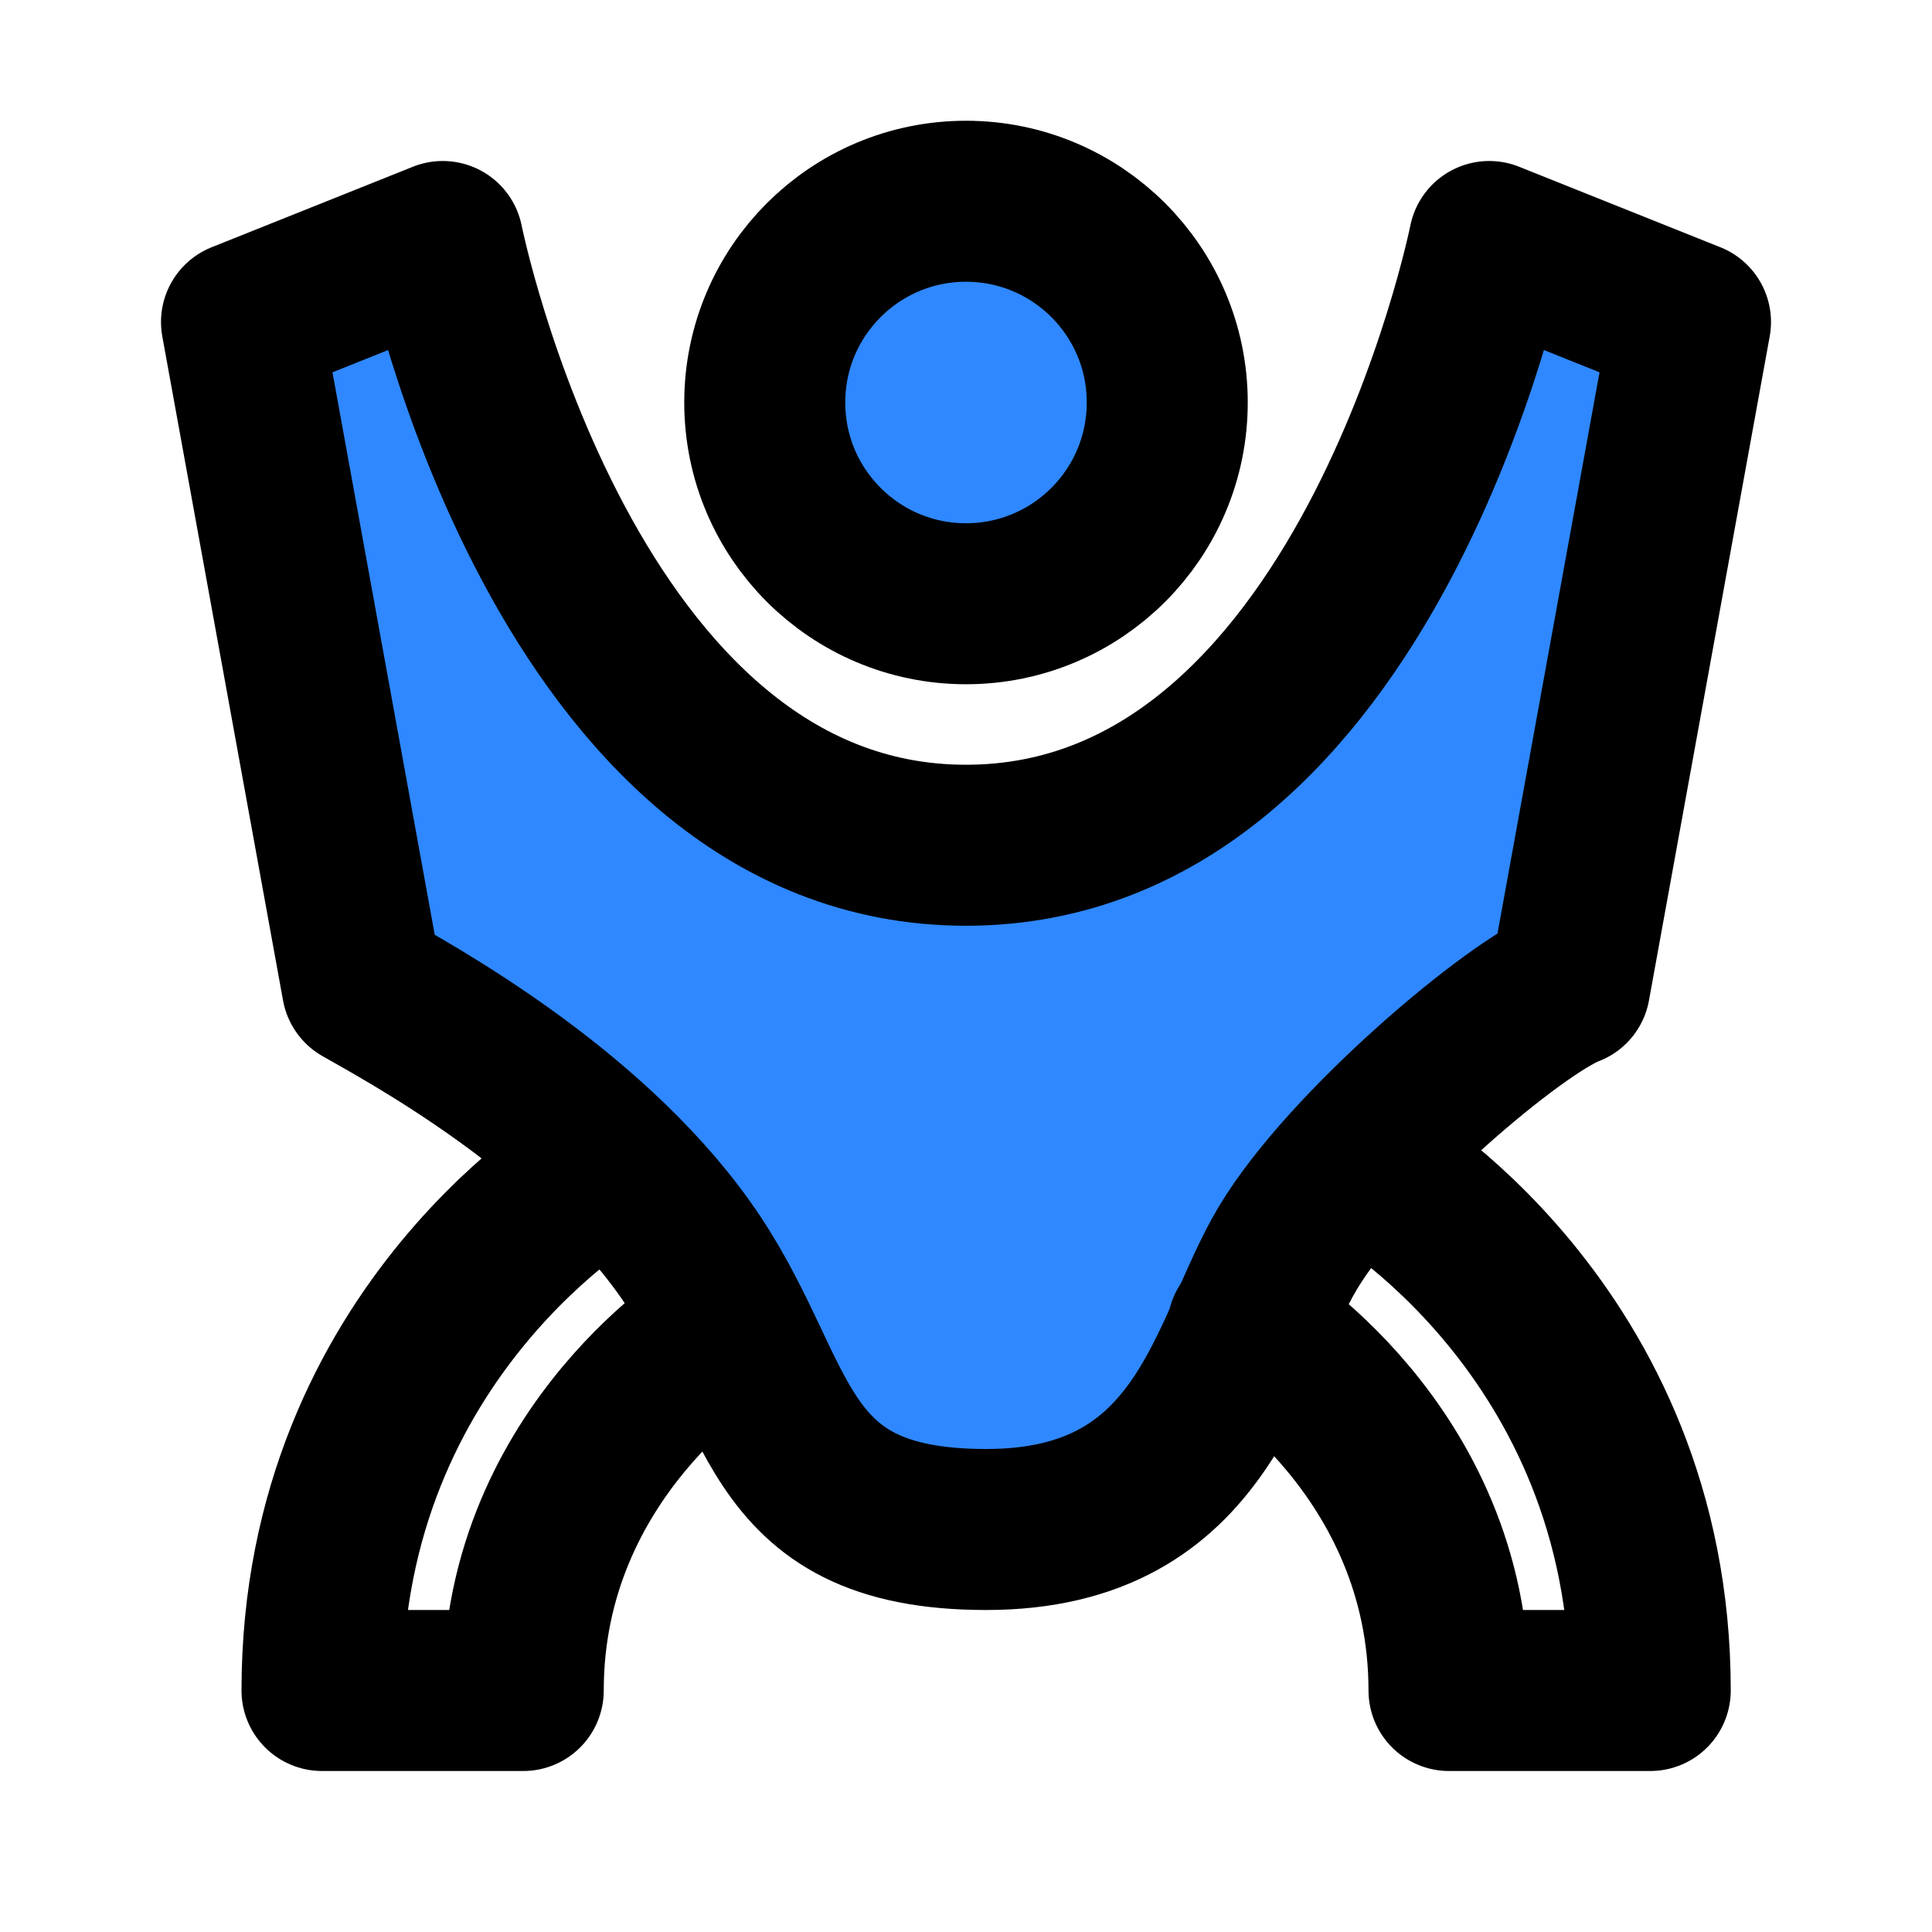 <?xml version="1.0" encoding="utf-8"?><!-- Скачано с сайта svg4.ru / Downloaded from svg4.ru -->
<svg width="800px" height="800px" viewBox="0 0 48 48" fill="none" xmlns="http://www.w3.org/2000/svg">
<circle cx="24" cy="10" r="5" fill="#2F88FF" stroke="#000000" stroke-width="4"/>
<path d="M24 21C14 21 11 6 11 6L6 8L9 24.5C10.167 25.167 14.5 27.5 17 31C19.5 34.5 19 38 24.5 38C30 38 30.5 33.5 32 31C33.5 28.5 37.667 25 39 24.5L42 8L37 6C37 6 34 21 24 21Z" fill="#2F88FF" stroke="#000000" stroke-width="4" stroke-linecap="round" stroke-linejoin="round"/>
<path d="M34 29C34 29 41 33 41 42H36C36 36 31 33 31 33" stroke="#000000" stroke-width="4" stroke-linecap="round" stroke-linejoin="round"/>
<path d="M15 29C15 29 8 33 8 42H13C13 36 18 33 18 33" stroke="#000000" stroke-width="4" stroke-linecap="round" stroke-linejoin="round"/>
</svg>